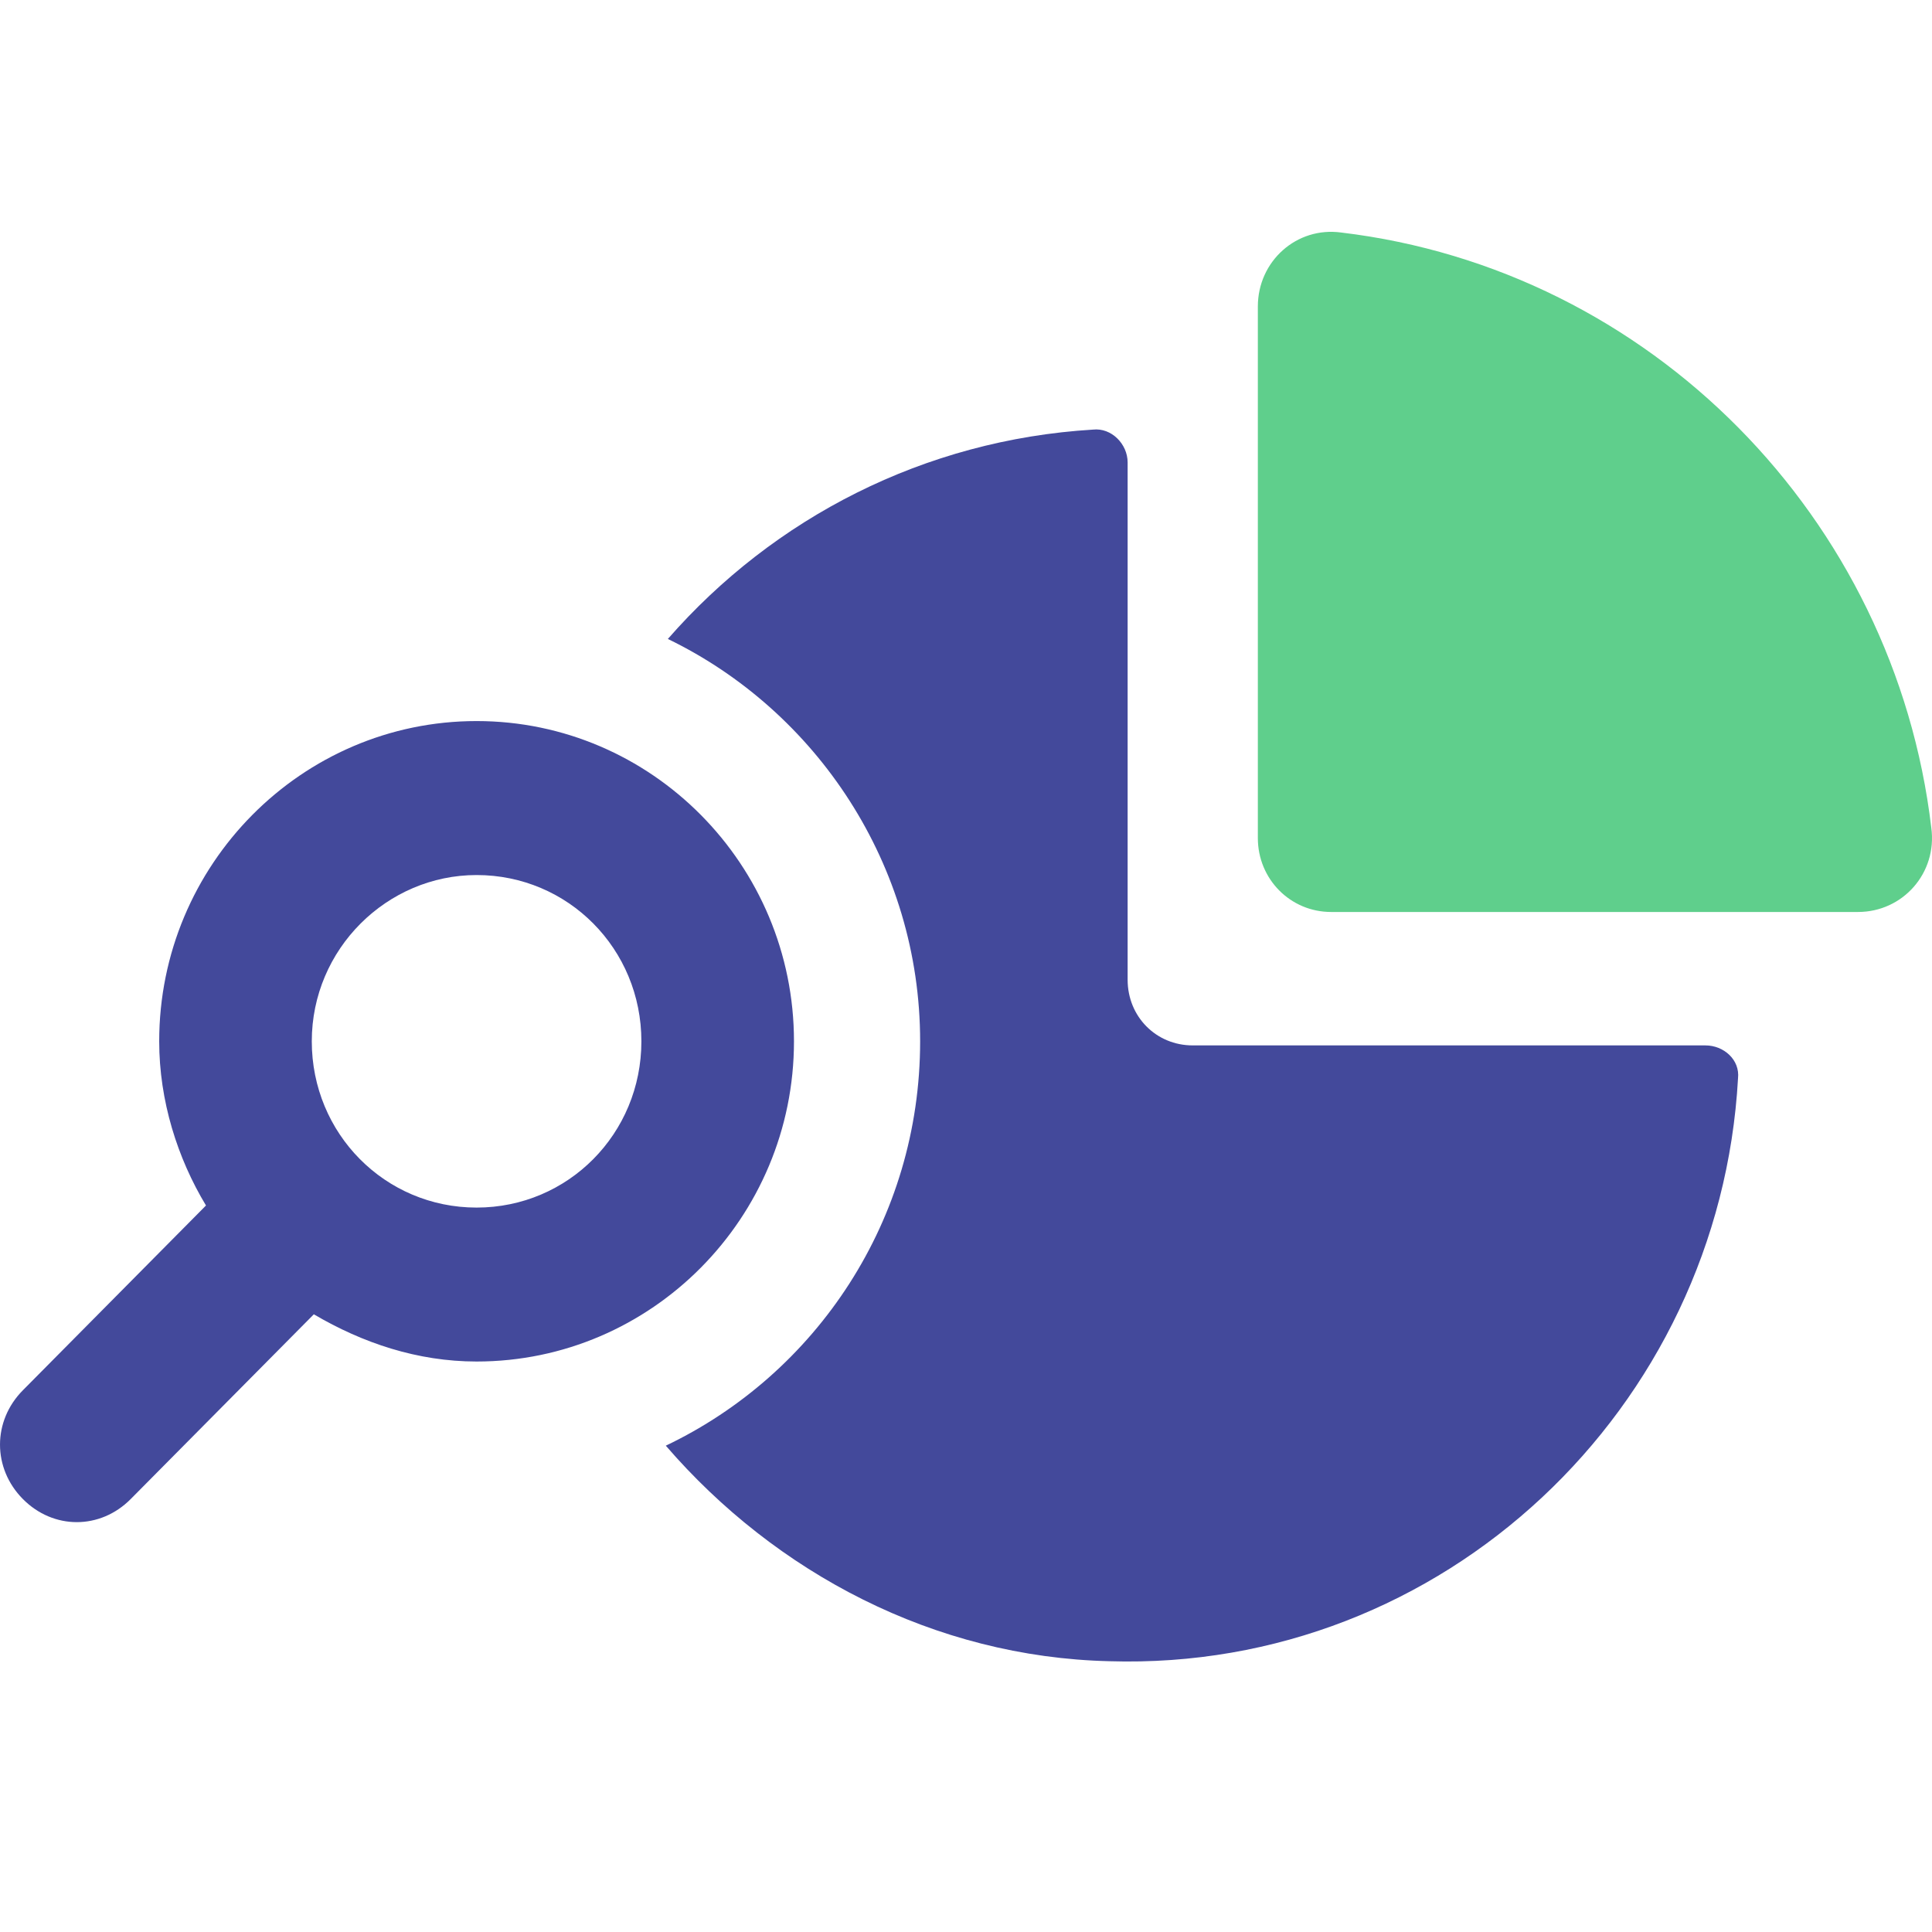 <svg width="50" height="50" viewBox="0 0 50 50" fill="none" xmlns="http://www.w3.org/2000/svg">
<path fill-rule="evenodd" clip-rule="evenodd" d="M30.868 27.055H44.137C44.611 27.055 45.032 27.427 44.98 27.905C44.506 36.458 37.345 43.258 28.71 42.992C24.181 42.886 20.074 40.708 17.231 37.414C21.127 35.555 23.813 31.57 23.813 26.949C23.813 22.38 21.127 18.396 17.284 16.536C20.022 13.402 23.918 11.383 28.288 11.118C28.762 11.065 29.183 11.49 29.183 11.968V25.355C29.183 26.311 29.921 27.055 30.868 27.055ZM12.334 18.661C16.863 18.661 20.548 22.38 20.548 26.949C20.548 31.517 16.863 35.236 12.334 35.236C10.807 35.236 9.386 34.758 8.122 34.014L3.383 38.795C2.593 39.592 1.382 39.592 0.592 38.795C-0.197 37.998 -0.197 36.776 0.592 35.98L5.331 31.198C4.594 29.977 4.12 28.489 4.12 26.949C4.12 22.38 7.806 18.661 12.334 18.661ZM16.599 26.949C16.599 24.558 14.704 22.646 12.334 22.646C10.017 22.646 8.069 24.558 8.069 26.949C8.069 29.339 9.965 31.252 12.334 31.252C14.704 31.252 16.599 29.339 16.599 26.949Z" fill="#43499B"/>
<path d="M34.712 6.018C33.554 5.859 32.553 6.762 32.553 7.931V21.69C32.553 22.752 33.396 23.602 34.449 23.602H48.086C49.245 23.602 50.14 22.593 49.982 21.424C49.034 13.402 42.715 6.975 34.712 6.018Z" fill="#5FCF8C"/>
</svg>
